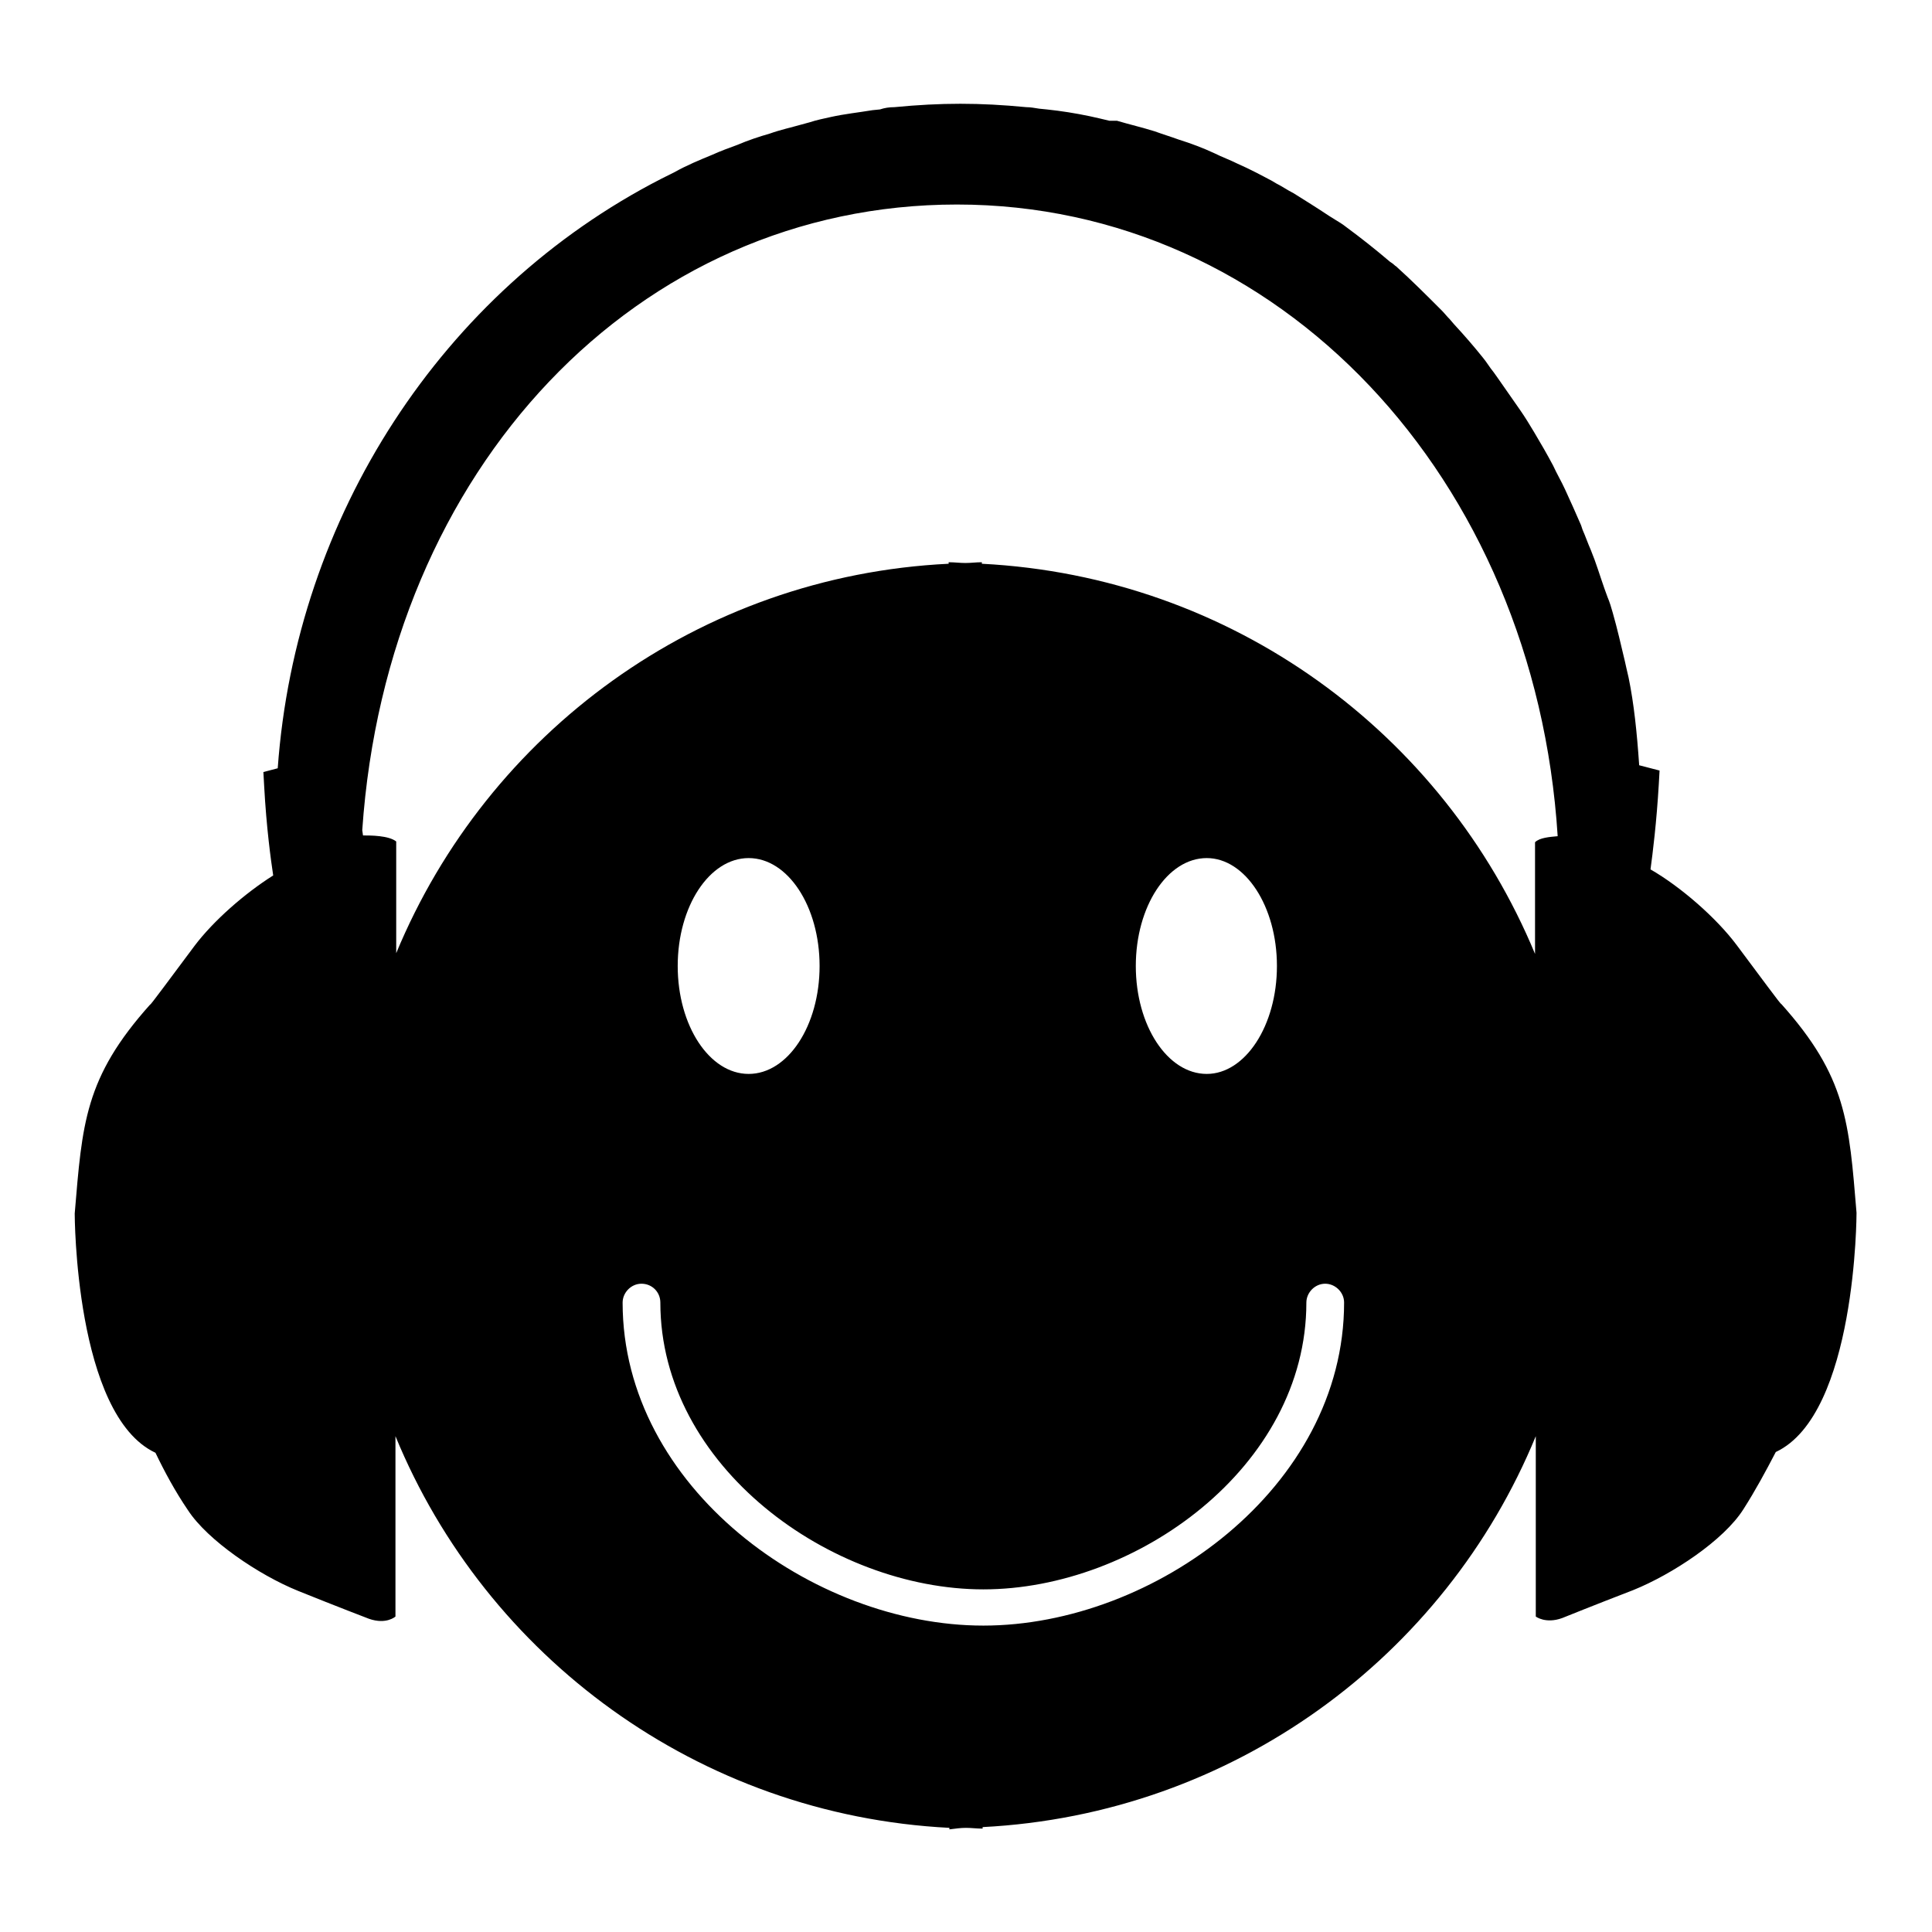 <?xml version="1.0" encoding="utf-8"?>
<!-- Svg Vector Icons : http://www.onlinewebfonts.com/icon -->
<!DOCTYPE svg PUBLIC "-//W3C//DTD SVG 1.1//EN" "http://www.w3.org/Graphics/SVG/1.1/DTD/svg11.dtd">
<svg version="1.1" xmlns="http://www.w3.org/2000/svg" xmlns:xlink="http://www.w3.org/1999/xlink" x="0px" y="0px" viewBox="0 0 256 256" enable-background="new 0 0 256 256" xml:space="preserve">
<g><g><g><g><path fill="#000000" d="M128,242.2c0.7,0,1.4,0.1,2.2,0.1v-0.2c33.2-1.7,61.3-22.6,73.3-51.8v23.9c0,0,1.3,1,3.5,0.2c0,0,4.2-1.7,9.4-3.7c5.2-2.1,12-6.6,14.6-10.7c1.6-2.5,3-5.1,4.3-7.6c10.7-5,10.7-31.7,10.7-31.7c-1-12-1.3-18-10-27.7c0.1,0.3-2.9-3.8-5.9-7.8c-2.7-3.6-7.4-7.7-11.4-10c0.3-2.2,0.8-6.2,1.1-11.3l0.1-1.8l-2.7-0.7c-0.3-4.4-0.7-8.2-1.4-11.6l-0.3,0.1l0.3-0.1c-0.1-0.4-0.2-0.9-0.3-1.3l-0.2-0.9c-0.5-2.1-1-4.3-1.6-6.4c-0.2-0.7-0.4-1.4-0.7-2.1l-0.4-1.1c-0.6-1.7-1.1-3.4-1.8-5.1c-0.4-0.9-0.7-1.8-1.1-2.7l-0.2-0.6c-0.7-1.6-1.4-3.2-2.1-4.7c-0.5-1.1-1.1-2.1-1.6-3.2c-0.8-1.5-1.6-2.9-2.5-4.4c-0.6-1-1.2-2-1.9-3c-1-1.4-2-2.9-3-4.3l-0.5-0.7c-0.5-0.6-0.9-1.3-1.4-1.9c-1.2-1.5-2.5-3-3.8-4.4l-0.6-0.7c-0.4-0.4-0.7-0.8-1.1-1.2c-2.1-2.1-4-4-6-5.8c-0.2-0.1-0.3-0.3-0.8-0.6c-2-1.7-3.9-3.2-5.8-4.6c-0.5-0.4-1-0.7-1.5-1l-0.8-0.5c-1.5-1-3.1-2-4.7-3c-0.8-0.4-1.5-0.9-2.3-1.3l-0.5-0.3c-1.5-0.8-3-1.6-4.6-2.3c-1-0.5-2.1-0.9-3.1-1.4c-1.5-0.7-3.1-1.3-4.7-1.8c-1.1-0.4-2.1-0.7-3.2-1.1c-1.6-0.5-3.3-0.9-5-1.4L147,16c-0.8-0.2-1.7-0.4-2.6-0.6c-1.9-0.4-3.8-0.7-5.7-0.9l-1-0.1c-0.6-0.1-1.2-0.2-1.7-0.2c-6.2-0.6-11.3-0.6-17.5,0c-0.7,0-1.3,0.1-1.9,0.3l-1,0.1c-1.8,0.3-3.7,0.5-5.5,0.9c-0.9,0.2-1.9,0.4-2.8,0.7l-1.1,0.3c-1.4,0.4-2.8,0.7-4.2,1.2c-1.4,0.4-2.9,0.9-4.3,1.5c-1.1,0.4-2.2,0.8-3.3,1.3c-1.7,0.7-3.4,1.4-5,2.3c-0.6,0.3-1.2,0.6-1.8,0.9c-29,14.9-48.4,44.7-50.8,78.1l-1.9,0.5l0.1,1.8c0.3,5.6,0.9,9.9,1.2,11.9c-3.8,2.4-7.9,6-10.4,9.3c-3,4-6,8.1-5.9,7.8c-8.7,9.7-9,15.8-10,27.7c0,0,0,26.7,10.7,31.7c1.2,2.5,2.6,5.1,4.3,7.6c2.6,4,9.4,8.6,14.6,10.7c5.2,2.1,9.4,3.7,9.4,3.7c2.3,0.8,3.5-0.3,3.5-0.3v-23.9c12,29.2,40.1,50.2,73.4,51.9v0.2C126.6,242.3,127.3,242.2,128,242.2z M52.5,126.3l0-14.8c-1-0.8-3.4-0.8-4.4-0.8l-0.1-0.7c3.3-48,36.5-82.9,78.8-82.9c42.7,0,76.6,36.2,79.6,83.7c-1.1,0.1-2.4,0.2-3,0.8v14.8c-12.1-29.2-40.1-50-73.3-51.7v-0.2c-0.8,0-1.4,0.1-2.2,0.1c-0.7,0-1.4-0.1-2.2-0.1v0.2C92.6,76.3,64.6,97.1,52.5,126.3z M169.2,128c0,7.9-4.2,14.3-9.3,14.3c-5.2,0-9.4-6.4-9.4-14.3c0-7.9,4.2-14.3,9.4-14.3C165,113.7,169.2,120.1,169.2,128z M108.6,128c0,7.9-4.2,14.3-9.4,14.3c-5.2,0-9.4-6.4-9.4-14.3c0-7.9,4.2-14.3,9.4-14.3C104.4,113.7,108.6,120.1,108.6,128z M82.5,172.6c0-1.3,1.1-2.5,2.5-2.5s2.5,1.1,2.5,2.5c0,21.7,22.6,38,42.8,38c20.2,0,42.8-16.2,42.8-38c0-1.3,1.1-2.5,2.5-2.5c1.3,0,2.5,1.1,2.5,2.5c0,24.5-25.2,42.8-47.8,42.8C107.7,215.4,82.5,197.1,82.5,172.6z"/></g></g><g></g><g></g><g></g><g></g><g></g><g></g><g></g><g></g><g></g><g></g><g></g><g></g><g></g><g></g><g></g></g></g>
</svg>